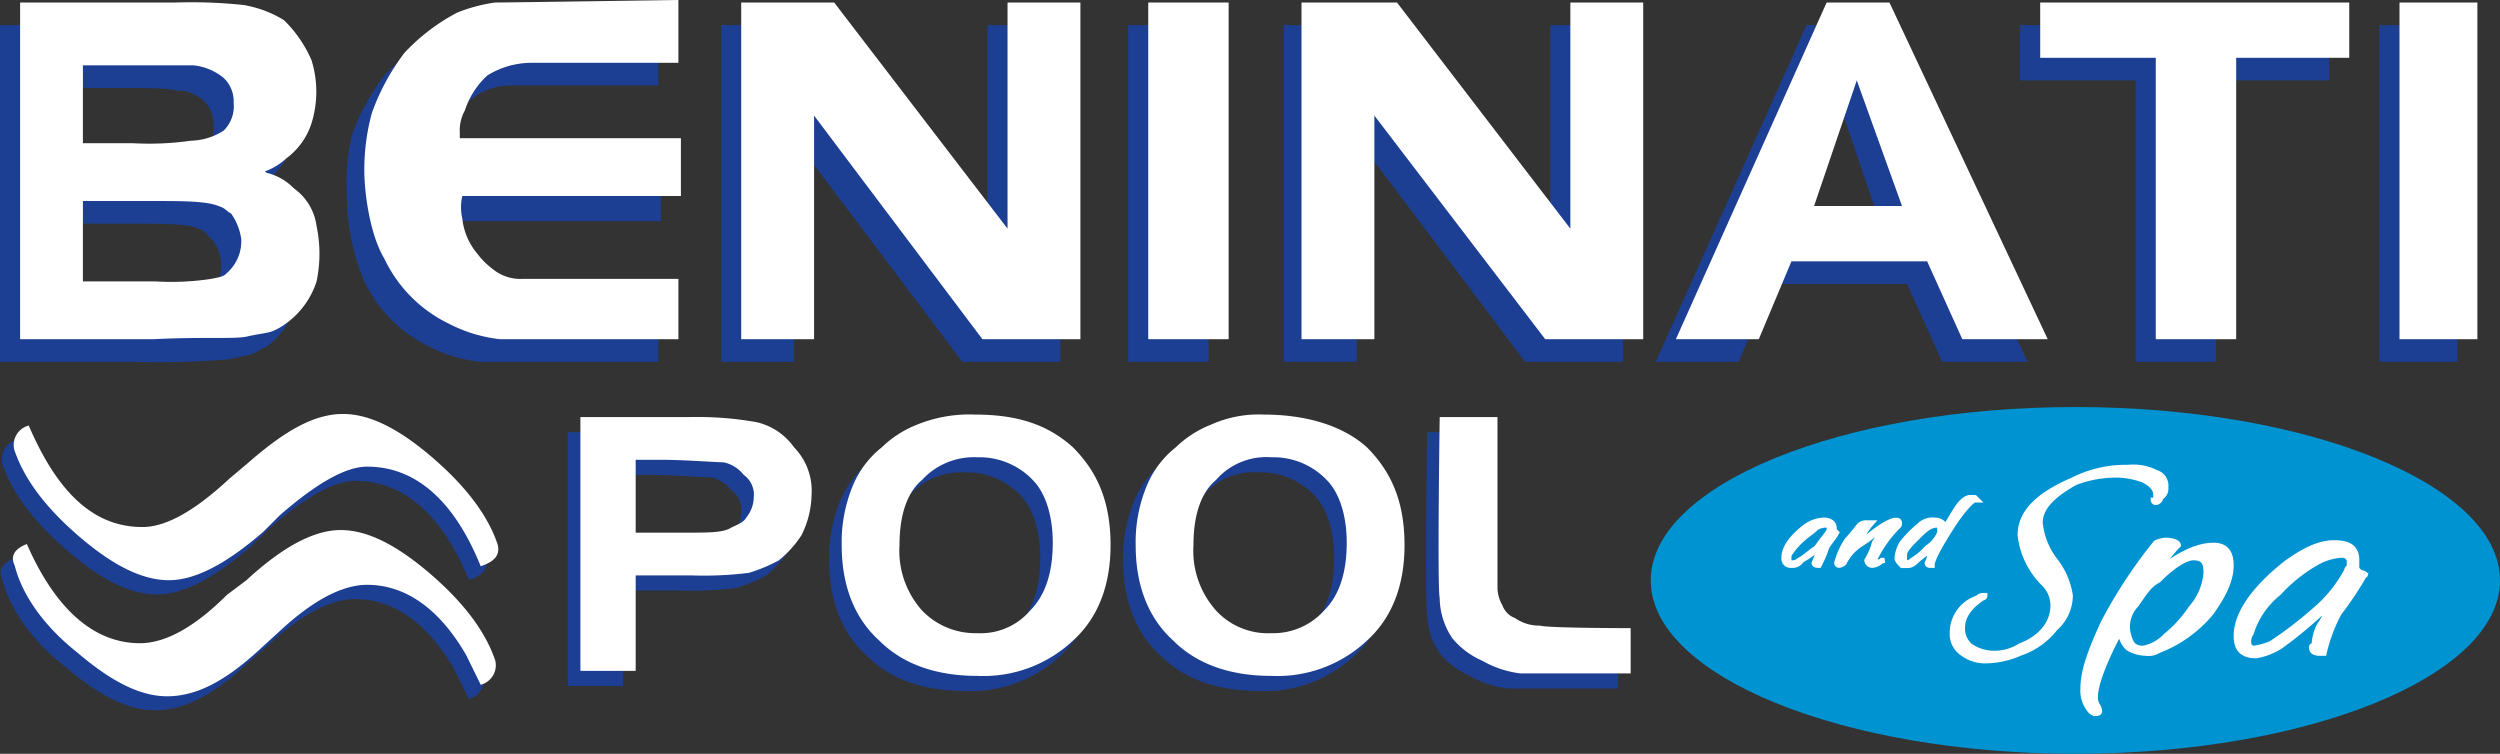 <svg xmlns="http://www.w3.org/2000/svg" id="Layer_1" data-name="Layer 1" viewBox="0 0 248.75 75"><rect x="0" y="0" width="248.75" height="75" fill="#333333" stroke="none"/><defs><style>.cls-1{fill:#1c3f94}.cls-2,.cls-4{fill:#fff}.cls-4{stroke:#fff;stroke-width:.5px}</style></defs><path d="M64.75 47.25c2 0 5.25.25 6 .25a3.46 3.46 0 012 1.25 2.42 2.42 0 011 2.25 3.34 3.34 0 01-.75 2c-.25.5-1 .75-1.5 1-.75.5-2.25.5-4.5.5h-5v-7.25zm-2.75 21v-9.5h5.5a35.66 35.66 0 005.75-.25 15.45 15.45 0 003-1.25 10.51 10.51 0 002.25-2.5 9.42 9.42 0 001-4A6.2 6.2 0 0077.75 46 6.27 6.27 0 0074 43.5a34.71 34.71 0 00-6.75-.5H56.5v25.25zM90.5 49.25A7 7 0 0196 47a7.33 7.33 0 015.5 2.25c1.25 1.25 2 3.5 2 6.25q0 4.5-2.25 6.75A6.48 6.48 0 0196 64.5a7.33 7.33 0 01-5.5-2.25 8.91 8.91 0 01-2.25-6.5c0-3 .75-5.25 2.25-6.5zm-4.25 16c2.25 2.25 5.5 3.5 9.75 3.5a13 13 0 009.5-3.5c2.5-2.25 3.75-5.5 3.75-9.5 0-4.25-1.25-7.25-3.75-9.75-2.5-2.25-5.5-3.25-9.75-3.25a13.78 13.78 0 00-5.75 1A10.36 10.36 0 0086.5 46a9.51 9.51 0 00-2.75 3.5 14.62 14.62 0 00-1.25 6.25c0 4 1.25 7.25 3.75 9.5zM119.75 49.25a6.65 6.65 0 015.5-2.25 7.33 7.33 0 015.5 2.25c1.25 1.25 2 3.5 2 6.25q0 4.5-2.25 6.75a6.8 6.8 0 01-5.25 2.25 7 7 0 01-5.5-2.25 8.91 8.91 0 01-2.25-6.5c0-3 .75-5.25 2.25-6.5zm-4.25 16c2.25 2.25 5.5 3.5 9.75 3.5a13 13 0 009.5-3.5c2.5-2.25 3.75-5.5 3.75-9.5 0-4.25-1.25-7.25-3.75-9.75-2.5-2.25-6.25-3.25-10.25-3.25a11.58 11.58 0 00-5.25 1 10.36 10.36 0 00-3.5 2.25 9.51 9.51 0 00-2.75 3.5 14.62 14.62 0 00-1.25 6.25c0 4 1.25 7.25 3.75 9.5zM142 43h5.75v17a3.58 3.58 0 00.5 1.75A2.09 2.09 0 00149.5 63a4.21 4.21 0 002.5.75c.75.25 9 .25 9 .25v4.5h-11a10 10 0 01-3.75-1.25 8 8 0 01-3-2.25 7.3 7.3 0 01-1.25-4c-.25-1 0-18 0-18zM35.35 47.85c-2.16 0-5.05 1.68-8.65 4.81L25 54.34c-3.6 3.13-6.73 4.81-9.38 4.81s-5.53-1.44-8.89-4.33-5.52-5.77-6.49-8.66a2 2 0 011.45-2.4c2.88 6.73 6.49 10.1 11.3 10.1 2.4 0 5.29-1.68 8.66-4.81l1.92-1.68c3.61-3.13 6.49-4.81 9.38-4.81 2.65 0 5.53 1.44 8.9 4.33s5.53 5.77 6.49 8.65c.24 1-.24 1.69-1.68 2.17-2.66-6.5-6.5-9.86-11.31-9.86z" class="cls-1"/><path d="M45.21 66.61c-2.64-4.57-6-7-9.86-7-2.4 0-5.29 1.44-8.65 4.57l-1.93 1.68c-3.6 3.37-6.49 4.81-9.38 4.81-2.64 0-5.53-1.44-8.89-4.33C3.13 63.72 1 60.59.24 57.71c-.48-1 0-1.69 1.21-2.17C4.33 62 8.18 65.4 12.75 65.4c2.4 0 5.29-1.44 8.66-4.81l1.92-1.44q5.42-5.05 9.38-5c2.64 0 5.53 1.44 8.9 4.33s5.53 5.77 6.49 8.66a2 2 0 01-1.44 2.4z" class="cls-1"/><path d="M66 45.75c2 0 5.25.25 6 .25a3.46 3.46 0 012 1.25 2.42 2.42 0 011 2.25 3.27 3.27 0 01-.75 2c-.25.5-1 .75-1.5 1-.75.5-2.25.5-4.5.5h-5v-7.25zm-2.75 21v-9.5h5.5A35.61 35.61 0 0074.5 57a15.45 15.45 0 003-1.25 10.7 10.7 0 002.25-2.5 9.28 9.28 0 001-4A6.2 6.2 0 0079 44.5a6.27 6.27 0 00-3.75-2.5 34 34 0 00-6.75-.5H57.75v25.25zM91.75 47.75a7 7 0 015.5-2.25 7.33 7.33 0 015.5 2.25c1.25 1.25 2 3.5 2 6.25q0 4.5-2.25 6.75A6.48 6.48 0 0197.25 63a7.35 7.35 0 01-5.5-2.25 8.91 8.91 0 01-2.25-6.5c0-3 .75-5.25 2.25-6.5zm-4.25 16c2.25 2.25 5.5 3.5 9.75 3.5a13 13 0 009.5-3.5c2.5-2.25 3.75-5.5 3.75-9.5 0-4.25-1.25-7.25-3.75-9.75-2.5-2.25-5.5-3.25-9.75-3.25a13.83 13.83 0 00-5.75 1 10.55 10.55 0 00-3.5 2.25A9.51 9.51 0 0085 48a14.59 14.59 0 00-1.25 6.25c0 4 1.25 7.25 3.75 9.5zM121 47.75a6.63 6.63 0 015.5-2.25 7.33 7.33 0 015.5 2.25c1.25 1.25 2 3.5 2 6.25q0 4.5-2.25 6.75A6.82 6.82 0 01126.5 63a7 7 0 01-5.5-2.25 8.91 8.91 0 01-2.25-6.5c0-3 .75-5.25 2.25-6.5zm-4.25 16c2.25 2.25 5.5 3.5 9.75 3.5a13 13 0 009.5-3.5c2.5-2.25 3.75-5.5 3.75-9.5 0-4.25-1.25-7.25-3.75-9.75-2.5-2.25-6.25-3.25-10.25-3.25a11.58 11.58 0 00-5.25 1 10.55 10.55 0 00-3.5 2.25 9.51 9.51 0 00-2.75 3.5 14.59 14.59 0 00-1.25 6.25c0 4 1.25 7.25 3.75 9.5zM143.25 41.5H149v17a3.62 3.62 0 00.5 1.75 2.09 2.09 0 001.25 1.25 4.21 4.21 0 002.5.75c.75.25 9 .25 9 .25V67h-11a10 10 0 01-3.75-1.25 8 8 0 01-3-2.25 7.3 7.3 0 01-1.25-4c-.25-1 0-18 0-18z" class="cls-2"/><path d="M10.75 8.75c3.75 0 6 0 6.75.25a4 4 0 012.75 1 3.22 3.22 0 011 2.5 3.4 3.4 0 01-1 2.75A8 8 0 0117 16.5H6.25V8.75zm15.25 26c1.25-.5 2.75-2.25 3.5-4.5a14.16 14.16 0 00.25-5.5 8.19 8.19 0 00-2.5-3.75A10.63 10.63 0 0025 19.5c-.25 0-.75-.25-.25-.25C25 19 26 18.75 26.5 18a7 7 0 002.5-3.5 9.76 9.76 0 000-6 8.58 8.58 0 00-2.75-4c-1.25-1.25-4-1.75-4-1.75a49.09 49.09 0 00-6.75-.25H0V36h13.25a81.4 81.4 0 009.5-.25c2-.5 2-.25 3.25-1zm-13.25-12.5c3.5 0 6 0 7 .5.75.25.75.5 1.25 1A3.74 3.74 0 0122 26a3.84 3.84 0 01-1.25 3.25c-.5.5-.5.5-1.75.75a26 26 0 01-5.5.25H6.25v-8zM112.25 36V2.5h8V36h-8zM127.75 36V2.5H137L154.25 25V2.5h7.25V36h-9.75L135 13.75V36h-7.25zM71.75 36V2.5H81L98.25 25V2.5h7.25V36h-9.75L79 13.75V36h-7.25zM178.75 22.75l4.25-12.5 4.25 12.5zM186 2.5h-6.25l-15 33.5H173l3.25-7.75h13.5l3.5 7.75h8.5zM212.5 36V8H201V2.5h30.75V8H220.5v28h-8zM236.75 36V2.5h7.75V36h-7.75zM65.5 2.5v6H50.75a6.31 6.31 0 00-4 1.5 5.72 5.72 0 00-2.5 3.25 9.16 9.16 0 00-.5 2.25v.5h22v6h-21.5s-.5.5-.25 2a7.66 7.66 0 001.5 3.5 19.22 19.22 0 001.5 1.75 5.94 5.94 0 003 .75h15.5v6H47.75a14.4 14.4 0 01-5-1.5 13.68 13.68 0 01-6.5-6.5 22.67 22.67 0 01-1.75-8.75 21.8 21.8 0 01.5-5.75 22.08 22.08 0 013.25-6 19.71 19.71 0 015.25-4 16.23 16.23 0 013.75-1z" class="cls-1"/><path d="M12.75 6.5h6.5a5.65 5.65 0 013 1.25 3.22 3.22 0 011 2.5 3.4 3.4 0 01-1 2.75A6.27 6.27 0 0119 14a29.09 29.09 0 01-5.75.25h-5V6.5zM28 32.5a8.33 8.33 0 003.5-4.5 13.41 13.41 0 000-5.5 5.49 5.49 0 00-2.25-3.75 5.64 5.64 0 00-2.5-1.5c-.25 0-.5-.25-.25-.25a6.3 6.3 0 002-1.25 7 7 0 002.5-3.5A10.57 10.57 0 0031 6a12.54 12.54 0 00-2.75-4 11.28 11.28 0 00-4-1.5A49.09 49.09 0 0017.5.25H2v33.5h13.25c5-.25 8 0 9.25-.25 2.25-.5 2.25-.25 3.5-1zM14.75 20c3.5 0 5.75 0 7 .5.75.25.75.5 1.25.75a5.81 5.81 0 011 2.5A4.17 4.17 0 0122.75 27c-.5.5-.5.5-1.75.75a26 26 0 01-5.5.25H8.25v-8zM114.25 33.75V.25h8v33.5h-8zM129.5 33.75V.25h9.5l17.25 22.5V.25h7.25v33.5h-9.75l-17-22.25v22.25h-7.25zM73.75 33.75V.25H83l17.25 22.5V.25h7.25v33.5h-9.75L81 11.5v22.25h-7.25zM180.5 20.5L184.75 8l4.5 12.5zM188 .25h-6.25l-15 33.5H175l3.25-7.75h13.5l3.5 7.75h8.5zM214.5 33.75v-28H203V.25h30.75v5.5H222.5v28h-8zM238.75 33.75V.25h7.75v33.5h-7.75zM67.5 0v6.25H52.75A8.42 8.42 0 0048.5 7.5a8.11 8.11 0 00-2.25 3.5 4.11 4.11 0 00-.5 2.25v.5h22v5.75H46a5 5 0 000 2.25 6.49 6.49 0 001.5 3.5 7.61 7.61 0 001.5 1.5 4.36 4.36 0 003 1h15.5v6H49.75a14.4 14.4 0 01-5-1.5 13.68 13.68 0 01-6.5-6.5c-1.5-2.5-2-6.75-2-8.75a21.46 21.46 0 01.75-5.75 22.08 22.08 0 013.25-6 19.71 19.71 0 015.25-4 16.23 16.23 0 013.75-1C50.5.25 67.5 0 67.5 0z" class="cls-2"/><path fill="#0093d1" fill-rule="evenodd" d="M248.75 57.75c0 9.5-19 17.25-42.25 17.25s-42.25-7.75-42.25-17.25 19-17.25 42.25-17.25 42.25 7.75 42.25 17.25z"/><path d="M182.75 53c-.25.5-.75 1-1 1.5a11.24 11.24 0 01-.75 1.75c-.25 0-.5 0-.5-.25.25-.5.25-.75.5-1 0-.25.25-.5.25-.75a8.12 8.12 0 01-2 1.5 1 1 0 01-1 .5.66.66 0 01-.75-.56.61.61 0 010-.19c0-1 .75-2 2-3a3.34 3.34 0 012-.75c.5 0 1 .25 1 .75v.25zm-.75-.5c0-.25 0-.25-.25-.25a1.93 1.93 0 00-1 .25c-.5.5-1 .75-1.5 1.25a6.65 6.65 0 00-1.25 1.5v.5c0 .25 0 .25.25.25a1 1 0 00.75-.25c.5-.25 1-.75 1.75-1.25.5-.75 1-1.25 1.25-1.75zM188.75 52.5a11.75 11.75 0 00-2.25 3.25c0 .25.25.25 1 0h-.25a1.31 1.31 0 01-1 .5.54.54 0 01-.5-.5 6.17 6.17 0 00.75-1.75c.5-.75.75-1 .75-1.25H187a13.92 13.92 0 01-2 1.5 4.7 4.7 0 00-1.5 1.75.86.86 0 01-.5.25.24.24 0 01-.25-.23 7.7 7.7 0 011-2.25c.44-.48.86-1 1.25-1.5a1 1 0 01.75-.25h.5a7.25 7.25 0 00-.75 1c-.5.5-1 1-1 1.5 1.75-1.5 3-2.5 4-2.75h.25a.24.24 0 01.25.23c0 .25 0 .25-.25.5zM196.5 49.75c-.25 0-1.25 1-2.5 3s-1.75 3-1.75 3.5H192a.24.24 0 01-.25-.23 1.93 1.93 0 00.25-1c.25-.25.25-.5.5-.75-.75.75-1.5 1.25-1.75 1.5-.5.5-.75.5-1 .5h-.5c-.25-.25-.5-.5-.5-.75a3.51 3.51 0 01.5-1.5 12.06 12.06 0 011.75-1.77 1.85 1.85 0 011.5-.5c.5 0 1 .25 1 .75.5-.75.75-1.25 1.25-2s1-1 1.25-1h.5l.25.25zm-3.5 3c.25 0 .25 0 .25-.25s-.25-.25-.5-.25c-.75 0-1.25.5-2 1.25s-1.25 1.25-1.25 1.75v.5c0 .25 0 .25.25.25a.8.8 0 00.5-.25 6.65 6.65 0 001.5-1.25A3.33 3.33 0 00193 53zM215 49.5a.54.54 0 01-.5.5.24.24 0 01-.25-.23.24.24 0 00.25-.23v-.27c0-.5-.25-1-1.25-1.5a7.83 7.83 0 00-2.75-.5 11.4 11.4 0 00-4 .75c-2.25 1.25-3.5 2.5-3.5 4a7.32 7.32 0 001.5 3.75 7.51 7.51 0 011.5 3.5 4.4 4.4 0 01-1.5 3.25A7.45 7.45 0 01201 65a8.67 8.67 0 01-3.25.75 3.74 3.74 0 01-2.5-.75 2.27 2.27 0 01-1-2 3.63 3.63 0 012.5-3.5.8.8 0 01.5-.25h.25a.24.24 0 01-.23.25c-1.5 1-2 2-2 3a2.28 2.28 0 00.75 1.75 4.21 4.21 0 002.5.75 4.81 4.81 0 002.5-.75c2-.75 3.25-2.25 3.25-4a3.06 3.06 0 00-1-2.25 8.08 8.08 0 01-2.27-4.75c0-2.25 1.75-4 5.25-5.5a11.65 11.65 0 015.5-1.25 4.93 4.93 0 012.75.5 1.37 1.37 0 011 1.5 1 1 0 01-.5 1zM222 56.25c0 1.5-.75 3-2 4.75a12.77 12.77 0 01-5.25 3.75 1.83 1.83 0 01-1.25.25 3.58 3.58 0 01-1.75-.5 2.28 2.28 0 01-.75-1.75c-1.75 3.25-2.5 5.5-2.5 6.5a1.48 1.48 0 00.25 1c.25.5.25.75-.25.75a.8.8 0 01-.5-.25 3.08 3.08 0 01-.75-2.25c0-1.75.75-3.75 2-6.5a48.59 48.59 0 015.25-8 2.63 2.63 0 011-.25c.75 0 1.25.25 1.25.5l-.25.25a23.78 23.78 0 00-1.75 2.25c2.25-1.75 4-2.5 5.5-2.5 1.25 0 1.75.75 1.75 2zm-3.75-.75c-.75 0-2 .75-3.5 2.25-1 .5-1.5 1.5-2.25 2.5a3.11 3.11 0 00-.75 2.75c.25 1 .5 1.5 1.5 1.5a4.15 4.15 0 002.25-1.25 12.34 12.34 0 002.5-2.75 6 6 0 001.5-3.5c0-1-.25-1.5-1.25-1.5zM235.25 57.25a32.59 32.59 0 01-2.5 3.75 16 16 0 00-1.5 4h-.5c-.5 0-.75-.25-.75-.5s0-.25.25-.25a4.77 4.77 0 01.5-2 7.5 7.5 0 001-2 45.28 45.28 0 01-4.75 4 6.48 6.48 0 01-2.5 1c-1.5 0-2-.75-2-2 0-2 1.5-4.5 5-7.25 1.75-1.25 3.25-2 4.75-2s2.25.5 2.25 1.75v.75s0 .25.5.5c.25 0 .5.25.25.25zm-1.5-1V56a.66.66 0 00-.56-.75H233a5.64 5.64 0 00-2.5.75 15.33 15.33 0 00-3.75 3 8.27 8.27 0 00-2.75 4 1.48 1.48 0 00-.25 1 .54.54 0 00.5.5A6.36 6.36 0 00226 64a38.22 38.22 0 004.25-3.25 13.37 13.37 0 003.25-4c0-.25.25-.25.25-.5z" class="cls-4"/><path d="M36.53 46.43c-2.16 0-5.05 1.68-8.66 4.81l-1.68 1.68c-3.61 3.13-6.73 4.81-9.38 4.81s-5.53-1.44-8.9-4.32-5.53-5.78-6.49-8.66a2 2 0 011.44-2.41c2.89 6.74 6.5 10.1 11.31 10.1 2.4 0 5.29-1.68 8.65-4.81L24.75 46c3.6-3.13 6.49-4.81 9.38-4.81 2.64 0 5.53 1.44 8.89 4.33s5.53 5.77 6.5 8.66c.24 1-.24 1.68-1.69 2.16-2.64-6.54-6.49-9.91-11.3-9.91z" class="cls-2"/><path d="M46.39 65.19c-2.64-4.57-6-7-9.86-7-2.4 0-5.29 1.45-8.66 4.57L26 64.47c-3.61 3.36-6.49 4.81-9.38 4.81-2.65 0-5.53-1.45-8.9-4.33-3.36-2.65-5.53-5.77-6.25-8.66-.48-1 0-1.68 1.2-2.16C5.51 60.62 9.36 64 13.92 64c2.41 0 5.3-1.45 8.66-4.81l1.93-1.45q5.41-5 9.38-5c2.64 0 5.53 1.45 8.89 4.33s5.53 5.77 6.5 8.66a2 2 0 01-1.45 2.4z" class="cls-2"/></svg>